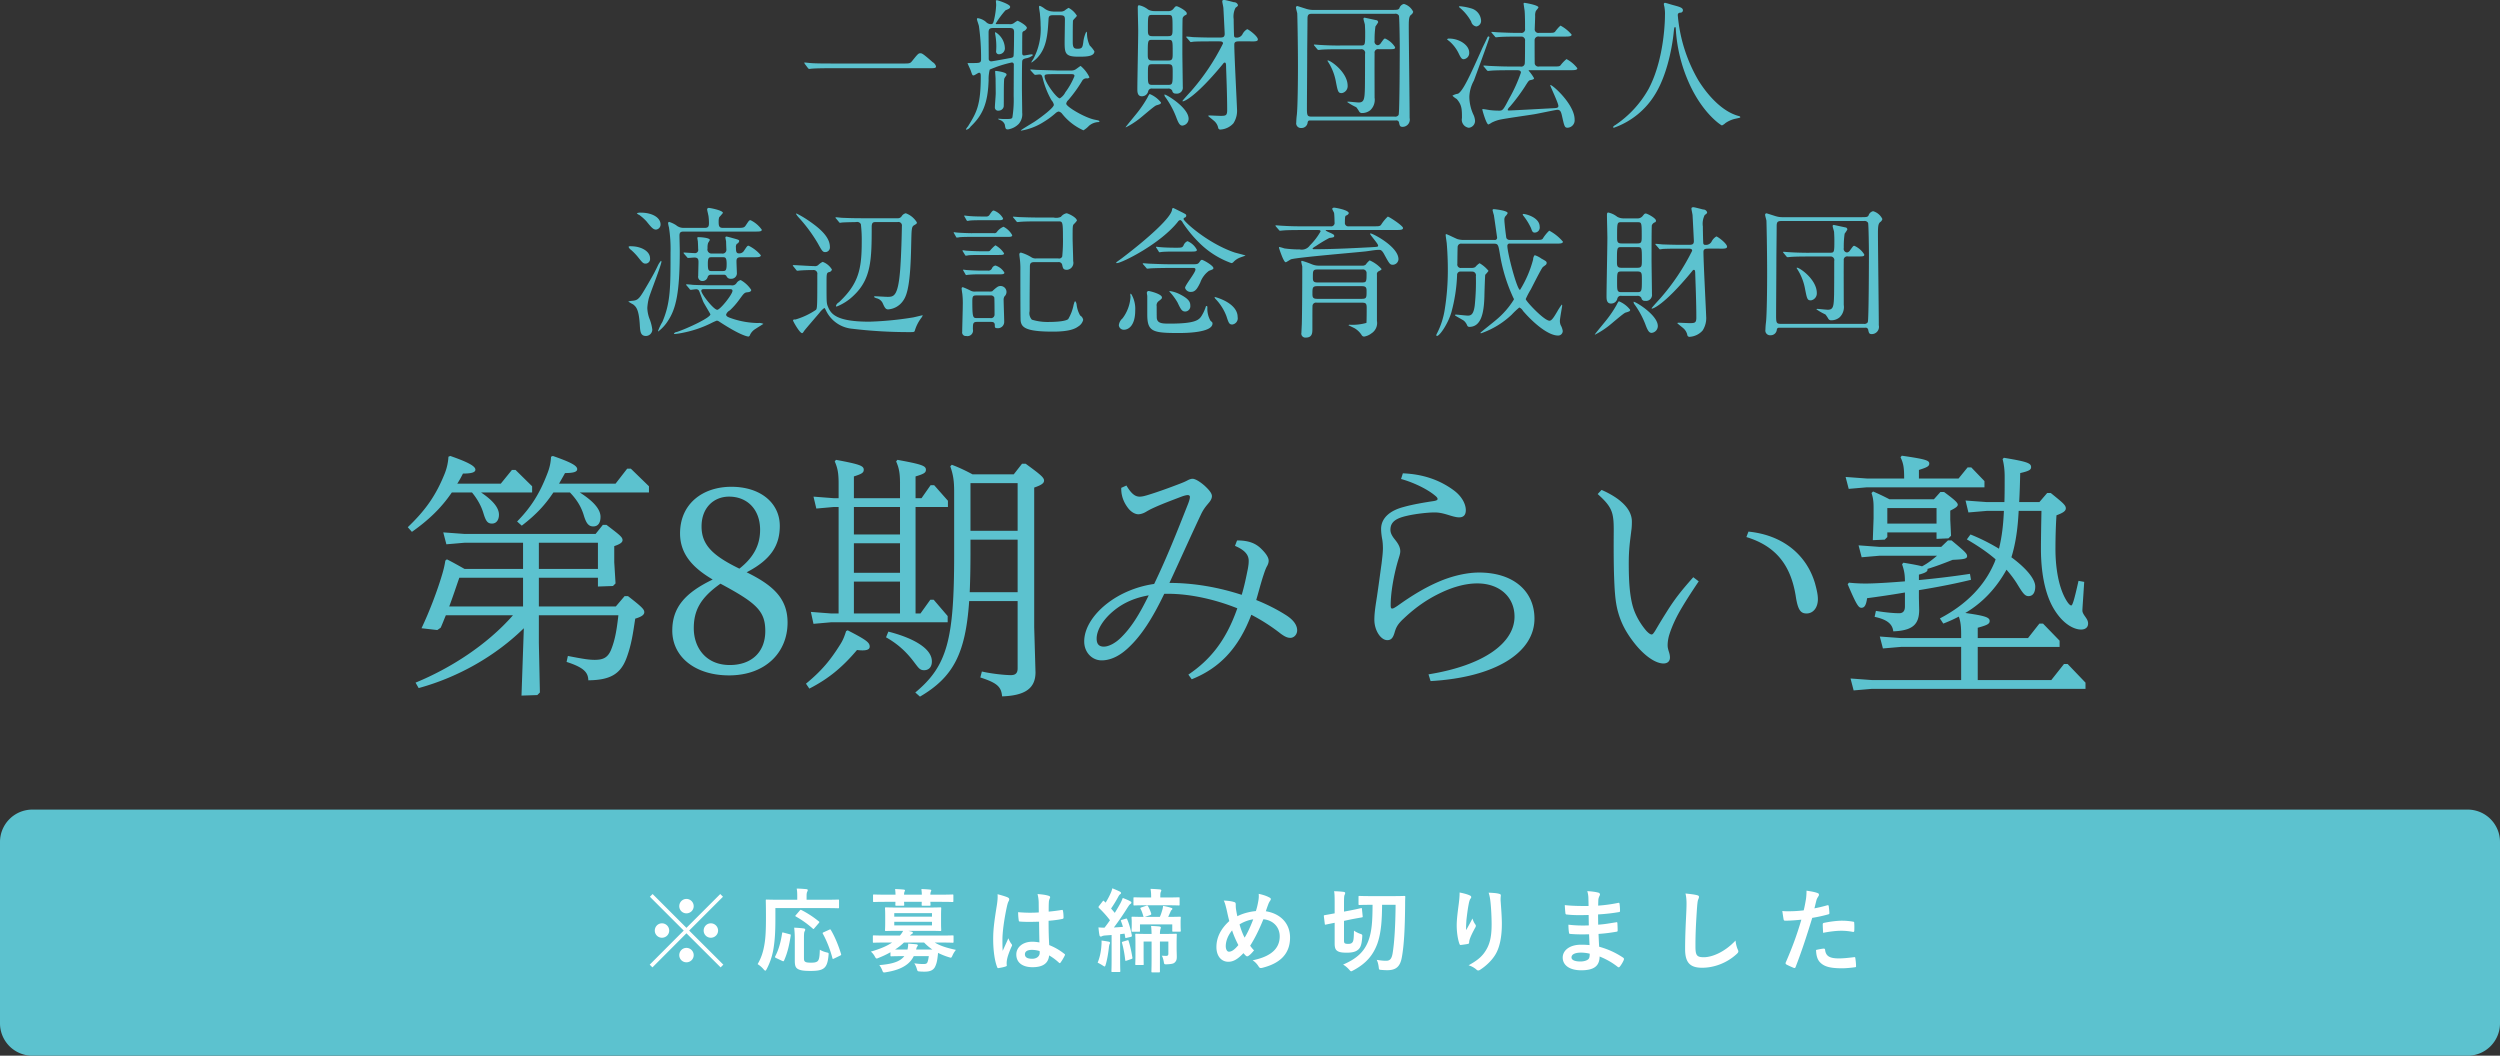 <svg xmlns="http://www.w3.org/2000/svg" fill="none" viewBox="0 0 386 163"><rect x="0" y="0" width="386" height="163" fill="#333333" stroke="none"/><g clip-path="url(#a)"><g clip-path="url(#b)"><path fill="#5CC2CF" fill-rule="evenodd" d="M128.243 9.804c-.638 0-2.354 0-3.057-.066-.132 0-.814-.088-.924-.088-.022 0-.088 0-.088.044a.897.897 0 0 0 .11.2l.462.616a.287.287 0 0 0 .2.132c.066 0 .4-.044.462-.044.264-.022.923-.066 2.771-.066h15.13c1.077 0 1.209 0 1.209-.308a1.155 1.155 0 0 0-.528-.638c-1.539-1.363-1.671-1.363-1.891-1.363-.286 0-.4.11-1.275 1.209-.308.374-.418.374-1.408.374h-11.173v-.002Zm25.783-6.073c-.154 0-.286 0-.286-.088.436-.727.938-1.411 1.5-2.045.571-.242.725-.308.725-.55 0-.417-1.957-1.011-2-1.011-.088 0-.2 0-.2.088s.044.528.044.638a12.077 12.077 0 0 1-.33 2.309c-.132.571-.2.659-.527.659a1.086 1.086 0 0 1-.726-.351c-.35-.301-.776-.5-1.232-.572a.131.131 0 0 0-.154.154c0 .154.286.9.308 1.077.232 1.69.342 3.394.33 5.1 0 .55-.2.594-1.121.594h-.971c.044.176.44.99.506 1.188.22.659.242.725.44.725.132 0 .7-.417.835-.417.242 0 .264.219.264.571 0 4.487-.66 5.586-1.979 7.719-.122.132-.226.28-.308.44a.076.076 0 0 0 .088.066c.256-.071.476-.236.616-.462 1.8-1.715 2.683-3.474 2.793-7.169a5.987 5.987 0 0 1 .176-1.649 17.868 17.868 0 0 1 3.408-1.1.317.317 0 0 1 .244.113.315.315 0 0 1 .064.261c0 .066-.022 4.046-.022 4.816.04 1.104-.027 2.21-.2 3.3-.132.242-.264.242-1.429.242-.022 0-.594-.044-.682-.044-.044 0-.11 0-.11.044.088.044.154.088.242.132a1.184 1.184 0 0 1 .814.747c.088.594.132.726.484.726a2.96 2.96 0 0 0 1.671-.858 2.289 2.289 0 0 0 .528-1.737c0-.528-.044-3.167-.044-3.76 0-.7 0-3.871.044-4.179.044-.264.154-.33.549-.44a2.212 2.212 0 0 0 1.1-.483.178.178 0 0 0-.2-.132c-.2 0-1.033.176-1.143.176-.308 0-.308-.22-.308-.506 0-.99 0-2.353.022-2.969.015-.105.07-.2.154-.264a.882.882 0 0 0 .549-.506c0-.418-1.363-1.121-1.451-1.121a4.474 4.474 0 0 0-.484.307.975.975 0 0 1-.77.22h-1.821v.001Zm1.847.594c.55 0 .7.176.7.638 0 .748-.022 3.541-.088 3.717-.066.2-.242.241-.769.329-.33.066-2.508.462-2.639.462a.386.386 0 0 1-.318-.117.395.395 0 0 1-.088-.15.39.39 0 0 1-.012-.173c0-1.077-.022-3.034-.022-4.024 0-.594.242-.682.747-.682h2.489Zm7.28 6.554c-.374 0-2.287-.066-3.013-.088-.154 0-.836-.066-.968-.066-.044 0-.088 0-.088.044.012.06.043.114.088.154l.44.483a.53.53 0 0 0 .2.154c.066 0 .594-.066.682-.066.33 0 .4.176.527.682.294 1.163.745 2.28 1.342 3.321.179.19.3.426.352.682 0 .483-2.133 2.045-2.969 2.6-.33.22-2.133 1.275-2.133 1.363 0 .022.044.022.088.022a9.403 9.403 0 0 0 3.518-1.385c.64-.39 1.243-.84 1.8-1.342.127-.108.278-.183.44-.22a.97.97 0 0 1 .571.4 8.767 8.767 0 0 0 3.255 2.507c.308-.19.589-.418.836-.682a2.376 2.376 0 0 1 1.451-.593c.066 0 .176 0 .176-.066 0-.154-.066-.176-.748-.308-1.517-.308-4.376-2-4.376-2.463a.975.975 0 0 1 .33-.572 21.162 21.162 0 0 0 2.177-3.035.758.758 0 0 1 .682-.308.398.398 0 0 0 .4-.154 5.141 5.141 0 0 0-1.364-1.759c-.066 0-.594.418-.769.528a1.213 1.213 0 0 1-.682.176h-2.243l-.002-.009Zm2.265.571c.2 0 .484 0 .484.286-.356.894-.83 1.737-1.408 2.507-.191.39-.488.718-.858.946-.483 0-2.353-2.551-2.353-3.387 0-.352.176-.352 1.76-.352h2.375Zm-11.766-6.219c.163.87.215 1.756.154 2.639a.42.42 0 0 0 .462.506.912.912 0 0 0 .88-1.034 2.987 2.987 0 0 0-1.452-2.375c-.07-.001-.07.175-.044.264Zm1.694 6.465a.351.351 0 0 0 .066-.2c0-.351-1.54-.549-1.672-.549a.088.088 0 0 0-.073.032.098.098 0 0 0-.017.037.08.08 0 0 0 .002.041c0 .154.066.923.066 1.1 0 .33.022 1.913.022 2.265 0 .33-.132 1.848-.132 2.2a.498.498 0 0 0 .594.462.8.8 0 0 0 .77-.615c.044-.616-.022-3.651.088-4.333.08-.157.175-.303.286-.44Zm7.279-9.918a2.319 2.319 0 0 1-1.474-.55 3.768 3.768 0 0 0-.593-.329.144.144 0 0 0-.107.056.134.134 0 0 0-.026.057.145.145 0 0 0 .001.062c0 .154.11.814.132.968.044.55.11 1.078.11 1.869a9.726 9.726 0 0 1-1.144 5.234 2.625 2.625 0 0 0-.286.462.05.05 0 0 0 .003.017c.002.005.005.01.01.014a.041.041 0 0 0 .031.013c.33-.212.632-.463.9-.748 1.451-1.561 1.583-3.694 1.715-5.981.022-.55.33-.572.7-.572h1.033c.66 0 .792.132.792.682s-.044 2.991-.044 3.5c0 1.738.132 2.221 2.133 2.221 1.078 0 2.463 0 2.463-.835a4.648 4.648 0 0 0-.725-.9 4.52 4.52 0 0 1-.418-1.869.326.326 0 0 0-.11-.264 5.096 5.096 0 0 0-.462 1.649c-.11.748-.176.99-.836.99-.483 0-.791-.022-.791-1.012 0-1.1 0-3.166.044-3.342.044-.154.593-.616.593-.748-.31-.51-.75-.927-1.275-1.21-.211.113-.41.247-.594.4-.195.129-.427.19-.66.176h-1.114l-.001-.01Zm15.711-.066a2.006 2.006 0 0 1-1.077-.242 3.328 3.328 0 0 0-1.386-.659c-.2 0-.2.241-.2.395 0 .572.066 3.013.066 3.519 0 1.429-.132 7.741-.132 9.017 0 .395 0 1.121.682 1.121a.973.973 0 0 0 .99-.77.553.553 0 0 1 .638-.417h2.419a.65.65 0 0 1 .659.329.491.491 0 0 0 .355.426c.063.018.13.023.195.014a.92.92 0 0 0 1.078-1.033c0-.11-.066-4.86-.066-5.014 0-1.034 0-5.454.044-5.608a.793.793 0 0 1 .528-.484.277.277 0 0 0 .109-.242c0-.4-1.363-1.1-1.561-1.1-.176 0-.22.044-.506.4a.983.983 0 0 1-.857.352h-1.98l.002-.004Zm2.068 4.442c.659 0 .659.088.659 2 0 .879 0 1.187-.659 1.187h-2.551c-.638 0-.638-.4-.638-.945 0-2.134 0-2.244.66-2.244h2.529v.002Zm-.022-3.848c.637 0 .659.044.659 2.045 0 .968 0 1.232-.659 1.232h-2.485c-.66 0-.66-.374-.66-.968 0-2.265 0-2.309.66-2.309h2.485Zm.022 7.609c.659 0 .659.308.659 1.21 0 1.781 0 1.979-.681 1.979h-2.485c-.66 0-.66-.264-.66-1.54 0-1.5 0-1.649.66-1.649h2.507Zm12.645-3.519c.747 0 1.165 0 1.165-.307 0-.506-1.473-1.584-1.649-1.584a1.882 1.882 0 0 0-.7.726.987.987 0 0 1-1.011.572.273.273 0 0 1-.206-.055.26.26 0 0 1-.07-.083.256.256 0 0 1-.032-.104c-.022-.11-.066-1.848-.066-2.6a2.958 2.958 0 0 1 .286-1.76c.329-.242.373-.286.373-.417a.612.612 0 0 0-.615-.44c-.264-.066-1.32-.352-1.5-.352-.22 0-.308.066-.308.22s.176.879.176 1.033c.022.352.2 3.827.2 3.959 0 .55-.264.594-.813.594h-1.053c-1.254 0-2.4-.044-3.035-.066a14.408 14.408 0 0 0-.967-.088.057.057 0 0 0-.05.016.054.054 0 0 0-.014.023.05.05 0 0 0-.002.027c.013.053.044.1.087.132l.44.5a.278.278 0 0 0 .176.154c.088 0 .4-.066.484-.066.748-.044 2.243-.044 2.771-.044h1.056c.351 0 .659 0 .659.33a34.232 34.232 0 0 1-4.9 7.323c-.176.2-1.363 1.474-1.363 1.562 0 .044.066.044.088.044.088 0 1.737-.418 6.069-5.652.242-.308.264-.33.374-.33.176 0 .176.2.2.352.044 1.539.176 4.6.176 6.993 0 .836-.22.88-1.034.88-.263 0-1.627-.066-1.671-.066-.066 0-.22 0-.22.088 0 .044.946.748 1.078.924.239.257.4.577.462.923a.334.334 0 0 0 .395.242 2.918 2.918 0 0 0 1.958-.967c.42-.653.613-1.426.55-2.2 0-.417-.418-8.356-.418-9.94 0-.418.22-.506.769-.506h1.716l-.011.01Zm-15.548 8.115a2.408 2.408 0 0 0-.33.55 17.711 17.711 0 0 1-1.5 2.243c-.285.374-1.869 2.265-1.869 2.331 0 .022.022.022.044.022a12.84 12.84 0 0 0 2.045-1.3c.418-.308 2.331-2 2.639-2.089.594-.176.726-.22.726-.44a4.23 4.23 0 0 0-1.755-1.317Zm2.287.088a.606.606 0 0 0 .176.44c.652.913 1.19 1.903 1.6 2.947.33.88.55 1.407.99 1.407a1.057 1.057 0 0 0 .967-1.055c.005-1.739-3.601-3.871-3.733-3.739Zm23.079-13.068a3.474 3.474 0 0 1-1.144-.154c-.088-.022-1.364-.44-1.408-.44a.218.218 0 0 0-.166.07.221.221 0 0 0-.053.172c0 .132.176.748.2.88.021.462.109 4.574.109 8.225 0 2.287-.044 6.333-.175 7.455-.051.387-.08.776-.088 1.166a.72.72 0 0 0 .443.808.72.72 0 0 0 .326.049.94.94 0 0 0 .99-.879c.088-.286.176-.286.572-.286h13.063a.405.405 0 0 1 .461.264c.11.549.154.725.572.725a1.115 1.115 0 0 0 1.077-.87 1.11 1.11 0 0 0 .001-.493c0-2.265-.132-12.205-.132-14.229 0-1.187.088-1.451.33-1.693a.762.762 0 0 0 .352-.484 2.27 2.27 0 0 0-1.43-1.209.947.947 0 0 0-.7.659c-.175.264-.307.264-1.363.264h-11.837Zm4.046 5.5c-1.232 0-2.375-.044-3.013-.088-.154 0-.814-.066-.968-.066a.05.05 0 0 0-.022-.001.048.048 0 0 0-.021.008.053.053 0 0 0-.022.037.204.204 0 0 0 .087.154l.418.506a.303.303 0 0 0 .2.132c.088 0 .4-.044.462-.044.77-.066 2.265-.066 2.793-.066h3.321a.563.563 0 0 1 .619.428c.021.09.02.183-.004.272 0 1.341 0 3.826-.022 5.212-.043 1.759-.109 2.309-.967 2.309-.2 0-1.474-.132-1.584-.132-.044 0-.175 0-.175.066.436.306.9.571 1.385.791.175.213.329.44.462.682a.503.503 0 0 0 .484.22 1.965 1.965 0 0 0 1.231-.44 2.19 2.19 0 0 0 .66-1.935c0-1.913-.022-4.948 0-6.861a.53.53 0 0 1 .161-.49.537.537 0 0 1 .499-.126h1.187c1.188 0 1.32 0 1.32-.308a3.468 3.468 0 0 0-1.54-1.341c-.154 0-.2.066-.659.7a.661.661 0 0 1-.462.33.549.549 0 0 1-.511-.442.556.556 0 0 1 .005-.24c-.015-.743.029-1.485.132-2.221.154-.202.294-.415.418-.637a.326.326 0 0 0-.054-.184.327.327 0 0 0-.146-.124c-.132-.022-1.848-.4-1.891-.4a.163.163 0 0 0-.129.047.159.159 0 0 0-.047.129c0 .154.219.791.219.923.022.374.044.814.044 1.166 0 2 0 2.023-.7 2.023h-3.167l-.003.011Zm-4.31 10.974c-.726 0-.814-.088-.814-1.232 0-1.231.044-7.323.044-8.708 0-.726.044-4.311.044-5.124 0-.594.088-.814.7-.814h12.777a.598.598 0 0 1 .637.286c.088.22.132 4.244.132 4.794 0 .88-.022 10.2-.176 10.534a.595.595 0 0 1-.615.264h-12.729Zm2.375-8.665a.156.156 0 0 0 .044.154c.59.903 1 1.91 1.209 2.969.33 1.715.374 1.913.946 1.913a1.09 1.09 0 0 0 .9-1.121c.002-2.197-2.879-4.089-3.099-3.913V9.34Zm20.351-8.2a7.405 7.405 0 0 1 1.826 2.2.956.956 0 0 0 .791.747.86.86 0 0 0 .568-.344.872.872 0 0 0 .158-.645 2.073 2.073 0 0 0-1.451-1.782 8.741 8.741 0 0 0-1.782-.352c-.066 0-.176 0-.176.088a.227.227 0 0 0 .063.087l.003.001Zm-1.913 4.927c.022.022.33.285.374.307a5.813 5.813 0 0 1 1.429 1.87c.308.637.462.9.77.9a.957.957 0 0 0 .858-1.011c0-1.21-1.584-2.177-3.079-2.177a.43.43 0 0 0-.352.11v.001Zm10.754 4.772c.264 0 .66 0 .66.374a23.602 23.602 0 0 1-1.8 3.98c-.879 1.693-.989 1.891-1.517 1.891a12.04 12.04 0 0 1-1.5-.088c-.154-.022-.88-.154-1.056-.154a.074.074 0 0 0-.059.013.075.075 0 0 0-.029.053c0 .088.616 2.309.946 2.309.178-.078.347-.173.506-.285.351-.176.72-.316 1.1-.418.77-.2 4.618-.726 5.5-.88.55-.088 3.321-.682 3.541-.682.461 0 .571.352.7.9.374 1.671.418 1.869.88 1.869a1.146 1.146 0 0 0 1.078-1.275c0-2.287-3.343-5.322-3.739-5.322l-.022.044c.044.264 1.254 2.749 1.254 3.189 0 .263-.2.329-.748.351-.99.044-6.356.352-6.949.352a.118.118 0 0 1-.089-.027.119.119 0 0 1-.043-.083c.065-.181.179-.34.329-.461a28.867 28.867 0 0 0 2.31-3.079c.549-.88.615-.968.835-1.034.44-.088.594-.132.594-.308a6.651 6.651 0 0 0-.836-1.165c0-.066.088-.066.11-.066h6.224c.748 0 1.187 0 1.187-.308a5.108 5.108 0 0 0-1.671-1.408 5.57 5.57 0 0 0-.924.968c-.175.176-.285.176-1.209.176h-2.067a.576.576 0 0 1-.7-.418c-.022-.132-.022-3.233-.022-3.607a.566.566 0 0 1 .201-.473.568.568 0 0 1 .499-.12h3.826c.748 0 1.188 0 1.188-.308a5.876 5.876 0 0 0-1.716-1.386c-.316.28-.596.598-.835.946-.2.176-.308.176-1.232.176h-1.231a.563.563 0 0 1-.651-.351c-.031-.085-.042-.176-.031-.265 0 0 .066-1.649.066-1.979a1.788 1.788 0 0 1 .088-.726c.022-.11.418-.506.418-.616 0-.351-2.045-.7-2.177-.7-.11 0-.11.066-.11.154 0 .044.132.9.154 1.077.066.726.066 2 .066 2.771a.55.55 0 0 1-.377.62.552.552 0 0 1-.261.018h-.483c-1.034 0-2.023-.044-3.013-.088-.154 0-.836-.066-.989-.066-.044 0-.066 0-.066.044a.205.205 0 0 0 .088.154l.439.506a.23.23 0 0 0 .072.088c.03.023.066.038.104.044.066 0 .4-.044.484-.044.77-.066 2.265-.066 2.771-.066h.616a.568.568 0 0 1 .6.4.564.564 0 0 1 .016.259c0 .506 0 3.189-.044 3.5a.537.537 0 0 1-.236.387.54.54 0 0 1-.446.075h-1.628c-1.033 0-2.023-.044-3.012-.088-.154 0-.836-.066-.99-.066-.044 0-.066 0-.066.044a.206.206 0 0 0 .088.154l.418.506a.303.303 0 0 0 .2.132c.066 0 .4-.044.462-.044.769-.066 2.287-.066 2.792-.066h1.166l-.002-.004Zm-9.918 3.936c.197.196.419.366.66.506.813.924.813 1.605.813 2.947a1.255 1.255 0 0 0 1.056 1.5 1.071 1.071 0 0 0 .968-1.055 2.699 2.699 0 0 0-.2-.858 6.68 6.68 0 0 1-.682-2.881 5.56 5.56 0 0 1 .7-2.485c.263-.7 2.4-6.487 2.4-6.685a.113.113 0 0 0-.009-.051.126.126 0 0 0-.123-.081c-.132 0-.132.044-.286.374-.2.461-.572 1.165-.77 1.627-1.8 4.024-2.9 6.443-3.672 6.839a2.32 2.32 0 0 0-.855.302v.001Zm34.866-12.689a.483.483 0 0 1 .352-.132.368.368 0 0 0 .374-.352c0-.4-.44-.528-1.5-.813-.2-.044-1.143-.352-1.275-.352a.186.186 0 0 0-.121.055.186.186 0 0 0-.055.121c.019.148.048.295.088.439.079.443.109.893.088 1.342 0 .242 0 6.531-2.507 11.3a16.318 16.318 0 0 1-5.212 5.651.545.545 0 0 0-.286.264.108.108 0 0 0 .04.087.111.111 0 0 0 .092.023 12.15 12.15 0 0 0 6.4-5.234c2.178-3.584 2.749-8.708 2.815-9.412.088-.792.088-.88.22-.88.088 0 .088.022.11.264.17 2.943.886 5.83 2.111 8.511 2.134 4.662 4.926 6.4 5.014 6.4.204-.091.39-.217.55-.373a4.378 4.378 0 0 1 1.518-.66c.7-.154.769-.154.769-.264a.28.28 0 0 0-.22-.154c-3.386-.88-5.871-4.9-6.245-5.5a23.925 23.925 0 0 1-3.189-10.072.417.417 0 0 1 .069-.259ZM111.71 42.42a.454.454 0 0 1 .462.22.658.658 0 0 0 .682.4.852.852 0 0 0 .924-.814c0-.066-.066-1.583-.066-1.869 0-.4.088-.638.681-.638h1.914c.725 0 1.165 0 1.165-.308a5.698 5.698 0 0 0-1.891-1.473c-.2 0-.242.088-.7.769a.856.856 0 0 1-.769.418c-.374 0-.484-.176-.484-.88a.824.824 0 0 1 .132-.593.617.617 0 0 0 .374-.418c0-.2-.11-.22-1.056-.484-.154-.044-.792-.22-.88-.22a.161.161 0 0 0-.2.132c0 .088.11.55.11.638 0 .154.044 1.209.044 1.209a.576.576 0 0 1-.413.624.577.577 0 0 1-.268.014h-1.672a.635.635 0 0 1-.55-.814 2.145 2.145 0 0 1 .088-.835c.096-.142.184-.289.264-.44 0-.374-1.561-.44-1.737-.44-.066 0-.2 0-.2.11 0 .088.088.506.088.594.022.33.044 1.077.044 1.143a.492.492 0 0 1-.118.464.499.499 0 0 1-.454.152c-.264 0-1.385-.088-1.6-.088-.044 0-.088 0-.088.044a.37.37 0 0 0 .088.154l.44.506a.233.233 0 0 0 .2.132c.088 0 .813-.066.945-.066.594 0 .638.308.638.726 0 .329-.044 1.781-.044 2.089a.668.668 0 0 0 .382.76c.094.04.197.059.3.053a.831.831 0 0 0 .791-.659.498.498 0 0 1 .55-.308h1.891l-.007-.004Zm-.065-2.705c.4 0 .549.132.549 1.077 0 .924-.154 1.056-.549 1.056h-1.826c-.4 0-.528-.132-.528-1.078 0-.923.132-1.055.528-1.055h1.826Zm-5.19 4.882a.264.264 0 0 0 .2.154c.088 0 .66-.088.77-.088a.506.506 0 0 1 .484.2c.132.242.572 1.517.7 1.781.154.308 1.077 1.826 1.077 1.891 0 .506-3.386 2.112-5.19 2.727a.571.571 0 0 0-.44.242c0 .066.088.066.154.066.384-.037.766-.096 1.144-.176a17.211 17.211 0 0 0 4.4-1.473c.299-.157.608-.297.924-.418a.823.823 0 0 1 .308.11c3.233 2.133 4.4 2.353 4.6 2.353a.394.394 0 0 0 .22-.264c.142-.301.353-.565.616-.769.176-.132 1.341-.858 1.451-.924a1.417 1.417 0 0 0-.814-.132 13.215 13.215 0 0 1-3.8-.616c-.792-.264-1.144-.374-1.144-.7.104-.276.308-.504.572-.637.51-.476.974-.999 1.386-1.562.769-1.055.857-1.187 1.3-1.231.242-.022.616-.066.616-.374a4.715 4.715 0 0 0-1.628-1.517 1.064 1.064 0 0 0-.659.5.798.798 0 0 1-.814.308h-2.881c-1.033 0-2-.022-3.013-.066a13.15 13.15 0 0 0-.967-.088.086.086 0 0 0-.088.044.205.205 0 0 0 .088.154l.428.505Zm6.113.044c.286 0 .528 0 .528.264 0 .528-1.891 2.925-2.353 2.925-.55 0-2.463-2.441-2.463-2.925 0-.264.22-.264.638-.264h3.65Zm-7.059-9.456a1.763 1.763 0 0 1-1.122-.418 4.228 4.228 0 0 0-1.077-.506.192.192 0 0 0-.154.22c.029.215.073.429.132.638.196 1.28.277 2.575.242 3.87 0 5.432 0 7.741-1.254 10.71-.275.452-.504.93-.682 1.429a.05.05 0 0 0 .014.03.047.047 0 0 0 .03.014 6.157 6.157 0 0 0 1.518-1.671c1.231-1.869 1.8-4.376 1.8-10.776 0-.352-.044-2-.044-2.375 0-.55.286-.594.682-.594h10.864c.769 0 1.165 0 1.165-.285a4.55 4.55 0 0 0-1.737-1.474c-.22 0-.264.088-.748.814-.242.374-.462.374-1.407.374h-2.133c-.594 0-.638-.352-.638-.968-.009-.23.021-.461.088-.682a7.72 7.72 0 0 0 .572-.659c0-.4-1.98-.77-2.134-.77a.254.254 0 0 0-.308.2c0 .154.2.923.22 1.1.044.343.066.688.066 1.034 0 .616-.176.748-.725.748h-3.233l.003-.003Zm-5.146 4.684c0-1.078-1.364-1.847-2.947-1.847a.433.433 0 0 0-.374.087c.08.186.209.346.374.462.411.351.787.742 1.122 1.166.7.88.791.967 1.187.967a.716.716 0 0 0 .638-.835Zm1.627-5.212c0-1.078-1.319-1.825-3.057-1.825a1.418 1.418 0 0 0-.593.087.5.5 0 0 0 .33.242 7.4 7.4 0 0 1 1.143 1.012c.726.9 1.034 1.276 1.473 1.276a.775.775 0 0 0 .704-.792Zm-2.045 12.865c.03-.452.097-.9.2-1.342.154-.7 1.979-5.256 1.979-5.783a.133.133 0 0 0-.066-.132 3.18 3.18 0 0 0-.528.835c-.483.99-.571 1.166-1.473 2.727-1.32 2.265-1.473 2.529-2.419 2.617-.216.012-.43.05-.638.11.24.163.49.31.748.44.462.374.88.726 1.033 3.1.066 1.121.11 1.781.968 1.781a1.006 1.006 0 0 0 .968-.967 6.786 6.786 0 0 0-.462-1.76 5.224 5.224 0 0 1-.31-1.626Zm22.969-5.872a.278.278 0 0 0 .2.154c.088 0 .4-.044.461-.044a29.758 29.758 0 0 1 1.98-.066.58.58 0 0 1 .637.7c0 4.728 0 5.256-.219 5.454a11.293 11.293 0 0 1-3.123 1.473c-.242 0-.4 0-.4.176 0 .11 1.012 1.935 1.385 1.935.11 0 .132-.044.352-.373.176-.242 1.562-1.848 2.331-2.749.207-.288.46-.54.748-.748.088 0 .11.066.33.506a4.963 4.963 0 0 0 3.914 2.683c2.941.354 5.901.53 8.863.527.726 0 .814 0 .88-.241a6.13 6.13 0 0 1 .967-1.914c.097-.123.178-.257.242-.4a.03.03 0 0 0 0-.019.044.044 0 0 0-.009-.016.038.038 0 0 0-.016-.009.037.037 0 0 0-.019 0c-.22.044-1.275.308-1.429.33-2.233.37-4.489.59-6.752.66-5.058 0-5.937-1.166-6.4-2.309-.22-.55-.22-.616-.22-3.541 0-1.517 0-1.671.352-1.8a.55.55 0 0 0 .484-.4 2.801 2.801 0 0 0-1.43-1.187c-.26.125-.497.294-.7.5a.77.77 0 0 1-.615.154c-.528 0-2.771-.154-3.233-.154a.073.073 0 0 0-.046.02.07.07 0 0 0-.02.046c.013.053.044.1.088.132l.417.52Zm1.671-7.763c-.514-.34-1.048-.65-1.6-.924-.044 0-.066.022-.066.088.115.19.249.366.4.528a23.706 23.706 0 0 1 2.946 3.981c.594 1.077.748 1.363 1.122 1.363a.72.72 0 0 0 .72-.503.727.727 0 0 0 .028-.311c-.009-1.671-1.879-3.1-3.55-4.222Zm14.009.4a.54.54 0 0 1 .659.616c-.022 1.231-.088 4.332-.263 6.707-.33 4.223-1.012 4.223-1.98 4.223-.286 0-1.6-.088-1.891-.088a.151.151 0 0 0-.176.11c.125.093.267.16.418.2a1.39 1.39 0 0 1 .924.748c.285.638.439.968.835.968a3.051 3.051 0 0 0 2.309-1.32c.682-.923 1.144-2.749 1.254-8.488.066-2.639.044-2.947.462-3.189.374-.22.418-.242.418-.44a3.35 3.35 0 0 0-1.716-1.408 1.044 1.044 0 0 0-.66.506.71.71 0 0 1-.637.264h-5.5c-1.034 0-1.935-.022-3.013-.066-.132 0-.814-.088-.968-.088a.058.058 0 0 0-.066.066.188.188 0 0 0 .088.132l.418.506a.266.266 0 0 0 .2.154c.044 0 .264-.044.308-.044.572-.044 2.111-.066 2.155-.066a.64.64 0 0 1 .748.33c.103.89.147 1.787.132 2.683 0 4.288-.484 6.509-3.519 9.368a.934.934 0 0 0-.462.55c-.002.015 0 .03.005.044a.095.095 0 0 0 .024.037c.01.01.023.019.037.024a.1.1 0 0 0 .044.005 7.944 7.944 0 0 0 2.661-1.737c2.683-2.551 2.749-5.564 2.749-10.578 0-.638.22-.726.572-.726h3.431v-.003Zm12.017 10.732a1.336 1.336 0 0 1-.77-.154c-.385-.2-.782-.376-1.188-.528a.2.2 0 0 0-.176.22c0 .132.088.726.11.836.063.598.085 1.2.066 1.8 0 .638-.088 3.453-.088 4.024a.554.554 0 0 0 .135.491.552.552 0 0 0 .481.169.861.861 0 0 0 1.034-1.033c0-.88 0-1.144.66-1.144h2.023c.374 0 .7 0 .7.528 0 .264 0 .44.351.44a.972.972 0 0 0 1.1-1.012c0-.528-.088-2.837-.088-3.3a1.024 1.024 0 0 1 .132-.593.917.917 0 0 0-1.078-1.474c-.291.202-.563.43-.813.682-.15.041-.307.056-.462.044h-2.133l.004.004Zm2.287.594a.588.588 0 0 1 .616.307c.044.132.044 2.376.044 2.617a.55.55 0 0 1-.682.572h-2.023c-.616 0-.726 0-.726-2.595 0-.813.132-.9.638-.9h2.133v-.001Zm-1.21-12.184c-.55 0-1.649-.022-2.2-.088-.088 0-.55-.066-.55-.066a.054.054 0 0 0-.042.008.047.047 0 0 0-.016.016.05.05 0 0 0-.008.02.24.24 0 0 0 .066.154l.286.506a.225.225 0 0 0 .154.132c.066 0 .374-.066.44-.066.528-.044 1.253-.044 1.8-.044h2.485c.462 0 .77 0 .77-.286a2.678 2.678 0 0 0-1.429-1.209c-.176 0-.242.066-.616.593a.573.573 0 0 1-.594.33h-.55.004Zm-1.6 2.573c-.572 0-1.649-.044-2.243-.088-.088 0-.528-.066-.55-.066a.047.047 0 0 0-.03.014.05.05 0 0 0-.014.03.24.24 0 0 0 .066.154l.286.506c.009.032.025.06.048.084.024.023.052.04.084.048.155-.011.31-.033.462-.066.615-.044 1.341-.044 1.8-.044h5.52c.484 0 .769 0 .769-.264a3.182 3.182 0 0 0-1.341-1.3c-.414.169-.773.45-1.034.813a.431.431 0 0 1-.439.176h-3.387l.003.003Zm1.341 2.793a36.83 36.83 0 0 1-2.2-.088c-.088 0-.462-.066-.55-.066a.055.055 0 0 0-.042.008.047.047 0 0 0-.016.016.05.05 0 0 0-.008.02.24.24 0 0 0 .066.154l.308.506a.205.205 0 0 0 .132.132c.148-.011.295-.033.44-.066.594-.044 1.408-.044 1.8-.044h2.749c.572 0 .924 0 .924-.242a3.68 3.68 0 0 0-1.342-1.253c-.31.245-.59.525-.835.835a.56.56 0 0 1-.374.088h-1.055.003Zm.088 2.991a37.5 37.5 0 0 1-2.221-.088c-.088 0-.528-.066-.55-.066a.047.047 0 0 0-.03.014.05.05 0 0 0-.014.03.24.24 0 0 0 .066.154l.286.506c.066.11.088.132.132.132.044 0 .286-.044.33-.044a18.87 18.87 0 0 1 1.935-.066h2.749c.528 0 .88 0 .88-.264a2.452 2.452 0 0 0-1.386-1.1.745.745 0 0 0-.549.462.588.588 0 0 1-.594.33h-1.034Zm8.929-8.2c-1.232 0-2.375-.044-3.013-.066-.154 0-.836-.066-.968-.066a.05.05 0 0 0-.022-.001.047.047 0 0 0-.021.008.057.057 0 0 0-.016.016.052.052 0 0 0-.007.021c.013.053.044.1.088.132l.418.506a.278.278 0 0 0 .2.154c.066 0 .4-.044.462-.044.77-.066 2.243-.066 2.771-.066h3.1c.615 0 .681.066.681 2.4a25.256 25.256 0 0 1-.109 3.013.508.508 0 0 1-.616.308h-3.387a1.22 1.22 0 0 1-.682-.132 6.513 6.513 0 0 0-1.693-.77.26.26 0 0 0-.242.308c0 .176.11.9.11 1.056.041.46.056.923.044 1.385 0 1.012 0 7.411.044 7.785.132 1.034.814 1.671 4.97 1.671 2.551 0 3.431-.439 3.915-.791.379-.223.655-.587.769-1.012a.926.926 0 0 0-.462-.682 4.38 4.38 0 0 1-.549-1.671 1.005 1.005 0 0 0-.2-.528c-.11 0-.132.088-.264.55a6.979 6.979 0 0 1-.836 2.2c-.528.44-2.749.44-2.925.44a8.266 8.266 0 0 1-2.683-.352 1.466 1.466 0 0 1-.352-1.319c0-2.287.022-4.553.044-6.84 0-.418.044-.725.66-.725h3.695a.539.539 0 0 1 .638.439c.109.528.175.748.747.748a1.082 1.082 0 0 0 .959-.88c.029-.153.024-.31-.013-.461 0-.55-.088-2.969-.088-3.475 0-1.8 0-2 .154-2.2.187-.174.356-.365.506-.572 0-.506-1.386-1.144-1.606-1.144-.343.074-.647.27-.857.55a1.773 1.773 0 0 1-1.122.11h-2.243l.001-.003Zm20.066 7.213c-.99 0-2.4-.066-3.013-.088-.154 0-.836-.065-.968-.065-.044 0-.088 0-.088.044a.206.206 0 0 0 .088.153l.44.506a.233.233 0 0 0 .2.132c.066 0 .4-.044.462-.044.638-.044 2.155-.066 2.771-.066h3.8c.176 0 .374 0 .374.242 0 .506-1.605 2.4-1.605 2.837a.887.887 0 0 0 .945.616c.682 0 1.012-.638 1.408-1.452a3.856 3.856 0 0 1 1.341-1.8c.616-.22.682-.264.682-.418 0-.4-1.583-1.275-1.759-1.275-.154 0-.2.066-.418.374-.218.308-.4.307-1.188.307h-3.474l.002-.003Zm-5.982 4.553c-.014.154-.007.31.022.462a6.153 6.153 0 0 1-1.232 3.342 1.64 1.64 0 0 0-.571 1.056.757.757 0 0 0 .791.7c.726 0 1.738-.682 1.738-2.969a4.486 4.486 0 0 0-.55-2.441.26.26 0 0 0-.202-.157l.004.007Zm13 .506a.568.568 0 0 0 .2.351 7.889 7.889 0 0 1 1.627 2.595c.33 1.012.418 1.3.9 1.3a.967.967 0 0 0 .836-1.144c-.008-2.252-3.549-3.129-3.567-3.109l.004.007Zm-3.607-7.016c.506 0 .88 0 .88-.264a2.892 2.892 0 0 0-1.451-1.341 1.095 1.095 0 0 0-.594.616c-.2.395-.308.395-1.232.395-.593 0-1.759-.022-2.375-.088-.11 0-.572-.065-.594-.065a.055.055 0 0 0-.057.023.05.05 0 0 0-.008.02c0 .029.005.057.016.084a.22.22 0 0 0 .049.07l.33.506a.237.237 0 0 0 .132.154c.022 0 .44-.066.484-.066.66-.044 1.474-.044 1.957-.044h2.463Zm-1.671-4.86a.771.771 0 0 1 .374.418 18.82 18.82 0 0 0 2.551 3.1 13.428 13.428 0 0 0 4.948 3.123.438.438 0 0 0 .286-.132 2.69 2.69 0 0 1 1.121-.748c.11-.044.77-.264.77-.286 0-.044-1.451-.4-1.715-.484-4.2-1.451-7.851-4.816-7.851-5.168a.29.29 0 0 1 .22-.22.314.314 0 0 0 .2-.286c0-.2-.066-.22-.7-.549-.2-.088-1.254-.638-1.32-.638-.087 0-.153.088-.175.286-.176 1.209-3.563 4.288-7.632 7.389-.153.132-.989.7-.989.748 0 .014.003.027.008.04a.089.089 0 0 0 .102.049c.726-.001 6.663-2.926 9.412-6.379a.548.548 0 0 1 .382-.27l.008.007Zm-1.679 10.949a.125.125 0 0 0-.007.085.126.126 0 0 0 .051.069 8.981 8.981 0 0 1 1.187 1.605c.506 1.056.682 1.408 1.188 1.408a.81.81 0 0 0 .791-.9c0-.528-.153-1.012-1.605-1.759a5.019 5.019 0 0 0-1.605-.508Zm-3.1.022a.281.281 0 0 0-.376.14.28.28 0 0 0-.024.146c0 .066.066.4.066.462v2.858c0 2.661.836 2.859 4.86 2.859.77 0 5.212 0 5.212-1.473 0-.154-.022-.176-.308-.418a3.69 3.69 0 0 1-.484-2.023c0-.088 0-.264-.11-.264a.181.181 0 0 0-.153.176c-.129.398-.298.78-.506 1.143-.44.77-.792 1.408-5.058 1.408-1.034 0-1.87 0-1.98-.814-.022-.11-.022-1.627-.022-1.869a.79.79 0 0 1 .286-.77c.484-.374.528-.418.528-.594.003-.465-1.492-.883-1.932-.971l.001.004Zm32.843-3.343a.56.56 0 0 1 .609.261.55.55 0 0 1 .073.223c0 1.385 0 1.517-.682 1.517h-6.928c-.681 0-.681-.329-.681-.813 0-.946 0-1.188.681-1.188h6.928Zm0 5.124c.528 0 .7.11.7.77 0 .176 0 2.265-.044 2.353a7.882 7.882 0 0 1-2.485.286.322.322 0 0 0-.286.066c0 .022.813.4.967.484.436.263.805.625 1.078 1.055a.434.434 0 0 0 .374.22 2.483 2.483 0 0 0 1.143-.506 1.88 1.88 0 0 0 .836-1.913v-7.147a.477.477 0 0 1 .286-.528c.374-.2.418-.22.418-.352a5.236 5.236 0 0 0-1.826-1.319c-.23.18-.43.395-.593.637a.761.761 0 0 1-.594.176h-6.576a2.874 2.874 0 0 1-1.187-.22c-.49-.204-.991-.38-1.5-.527a.125.125 0 0 0-.112.1.137.137 0 0 0 .002.054c0 .11.132.615.154.725v.683c0 1.847-.022 6.356-.066 8.027 0 .22-.066 1.3-.066 1.517a.61.61 0 0 0 .39.715.618.618 0 0 0 .292.033c1.012 0 1.012-.77 1.012-1.341 0-1.21 0-3.541.022-3.607a.536.536 0 0 1 .66-.44h6.993l.008-.001Zm-6.949-.594c-.7 0-.726-.285-.726-.791 0-.9 0-1.166.747-1.166h6.884c.726 0 .726.33.726.814 0 .923 0 1.143-.726 1.143h-6.906.001Zm.175-10.622c.154 0 .352 0 .352.22a9.795 9.795 0 0 1-1.649 2.156 1.523 1.523 0 0 1-1.583.615 16.363 16.363 0 0 1-2.354-.154 7.791 7.791 0 0 0-.769-.22c-.066 0-.066.088-.066.132 0 .022.7 2.222 1.033 2.222.132 0 .7-.418.858-.462 1.144-.308 9.654-1.012 11.48-1.21.571-.066 1.5-.242 2.067-.242.22 0 .44 0 .814.7.791 1.451.879 1.605 1.341 1.605a.9.9 0 0 0 .858-.857c0-1.935-3.959-3.981-4.311-3.981a.058.058 0 0 0-.066.066c0 .176 1.232 1.518 1.232 1.8 0 .219-.088.2-1.056.263-1.715.088-5.454.308-8.862.308-.044 0-.2 0-.2-.132.154-.137.324-.255.506-.351a20.826 20.826 0 0 1 2.089-1.254c.66-.088.747-.11.747-.33 0-.132-.065-.22-.659-.484a3.633 3.633 0 0 1-.66-.33c0-.088.044-.088.22-.088h10.556c.748 0 1.165 0 1.165-.307 0-.352-2.155-1.76-2.353-1.76a6.445 6.445 0 0 0-1.055 1.3c-.22.2-.308.2-1.254.2h-3.694a.522.522 0 0 1-.616-.594c0-.968.066-1.012.2-1.078a.607.607 0 0 0 .4-.352c0-.5-2.09-.857-2.244-.857-.241 0-.307.11-.307.2 0 .11.285.55.285.659.044.286.066 1.1.066 1.386a.54.54 0 0 1-.007.26.543.543 0 0 1-.349.361.533.533 0 0 1-.259.017h-4.443c-1.033 0-1.935-.022-3.012-.088-.154 0-.814-.066-.968-.066-.066 0-.088.022-.088.044.017.058.047.11.088.154l.44.506a.24.24 0 0 0 .2.131c.066 0 .374-.044.462-.044.2-.022.835-.066 2.77-.066h2.661l-.006.002Zm23.673 6.422a.574.574 0 0 1 .66.7 34.786 34.786 0 0 1-.176 4.53c-.176 1.363-.572 1.561-1.056 1.561-.286 0-1.561-.154-1.825-.154-.088 0-.176.022-.176.088 0 .088 1.187.7 1.385.858.225.198.398.447.506.726a.348.348 0 0 0 .33.22c1.913 0 2.265-2.353 2.331-4.772 0-.264.088-3.189.132-3.277.181-.187.35-.385.506-.594a5.095 5.095 0 0 0-1.386-1.187 2.835 2.835 0 0 0-.659.593 1 1 0 0 1-.572.132h-1.561a.535.535 0 0 1-.638-.638c0-.439.022-2.2.044-2.617a.53.53 0 0 1 .637-.483h5.015c.593 0 .637.22.857 1.517a25.677 25.677 0 0 0 2.089 6.839c.055.077.086.17.088.264-.744 1.2-1.68 2.27-2.771 3.167-.373.33-2.4 1.913-2.4 1.979 0 .066.088.066.11.066a13.118 13.118 0 0 0 4.729-2.881c.365-.391.754-.758 1.165-1.1.245.106.447.292.572.528 1.825 2.111 4 3.8 5.388 3.8a.698.698 0 0 0 .747-.725 2.602 2.602 0 0 0-.307-.858 1.644 1.644 0 0 1-.132-.66c0-.374.352-2.265.352-2.353 0-.044 0-.176-.066-.176a9.237 9.237 0 0 0-.7 1.078c-.484.813-.836 1.407-1.188 1.407-.835 0-3.672-3.035-3.672-3.343.23-.517.494-1.018.791-1.5.286-.55 1.628-3.233 1.848-3.431.066-.066.418-.308.483-.374a.458.458 0 0 0 .11-.263c0-.22-.088-.286-.813-.682a3.695 3.695 0 0 0-1.034-.528.998.998 0 0 0-.242.66 17.089 17.089 0 0 1-2.023 4.706c-.462 0-1.957-5.674-1.957-6.817a.325.325 0 0 1 .031-.15.325.325 0 0 1 .387-.18h6.972c.726 0 1.187 0 1.187-.308a7.173 7.173 0 0 0-2.111-1.694c-.393.37-.733.791-1.011 1.254-.2.176-.308.176-1.232.176h-3.8a.557.557 0 0 1-.572-.286c-.044-.11-.308-2.353-.308-2.749a.86.86 0 0 1 .154-.616 1.68 1.68 0 0 0 .352-.484c0-.417-2.089-.615-2.111-.615-.154 0-.22.044-.22.176 0 .022.176.7.2.725.022.132.5 3.453.5 3.5a.34.34 0 0 1-.121.28.34.34 0 0 1-.296.072h-4.883a3.491 3.491 0 0 1-.835-.132c-.286-.11-1.606-.77-1.738-.77-.066 0-.066.088-.066.132 0 .2.132 1.034.154 1.21.044.418.176 2.265.176 4a38.277 38.277 0 0 1-.483 6.334 12.074 12.074 0 0 1-1.21 3.694.62.62 0 0 0-.088.264c.003.026.016.05.037.067a.1.1 0 0 0 .073.021c.4 0 1.671-1.8 2.221-3.65.511-1.866.807-3.785.88-5.718a.52.52 0 0 1 .594-.572h1.649l-.003.013Zm7.917-8.885c-.044.044-.022.11.066.242.471.588.869 1.23 1.187 1.914.154.439.242.7.55.7a.779.779 0 0 0 .792-.9c-.001-1.564-2.508-2.07-2.596-1.96l.001.004Zm15.645.66a2.006 2.006 0 0 1-1.077-.242 3.328 3.328 0 0 0-1.386-.659c-.2 0-.2.241-.2.395 0 .572.066 3.013.066 3.519 0 1.429-.132 7.741-.132 9.017 0 .395 0 1.121.682 1.121a.972.972 0 0 0 .99-.77.553.553 0 0 1 .638-.417h2.419a.65.65 0 0 1 .659.329.491.491 0 0 0 .355.426c.063.018.13.023.195.014a.92.92 0 0 0 1.078-1.033c0-.11-.066-4.86-.066-5.014 0-1.034 0-5.454.044-5.608a.793.793 0 0 1 .528-.484.288.288 0 0 0 .086-.107.284.284 0 0 0 .024-.135c0-.4-1.364-1.1-1.562-1.1-.176 0-.22.044-.506.4a.984.984 0 0 1-.857.352h-1.98l.002-.004Zm2.068 4.442c.659 0 .659.088.659 2 0 .879 0 1.187-.659 1.187h-2.551c-.638 0-.638-.4-.638-.945 0-2.134 0-2.244.66-2.244h2.529v.002Zm-.022-3.848c.637 0 .659.044.659 2.045 0 .968 0 1.232-.659 1.232h-2.485c-.66 0-.66-.374-.66-.968 0-2.265 0-2.309.66-2.309h2.488-.003Zm.022 7.609c.659 0 .659.308.659 1.21 0 1.781 0 1.979-.681 1.979h-2.485c-.66 0-.66-.264-.66-1.54 0-1.5 0-1.649.66-1.649h2.507Zm12.645-3.519c.747 0 1.165 0 1.165-.307 0-.506-1.473-1.584-1.649-1.584a1.882 1.882 0 0 0-.7.726.988.988 0 0 1-1.011.572.273.273 0 0 1-.206-.055.26.26 0 0 1-.07-.083.256.256 0 0 1-.032-.104c-.022-.11-.066-1.848-.066-2.6a2.958 2.958 0 0 1 .286-1.76c.329-.242.373-.286.373-.417a.612.612 0 0 0-.615-.44c-.264-.066-1.32-.352-1.5-.352-.22 0-.308.066-.308.22s.176.879.176 1.033c.022.352.2 3.827.2 3.959 0 .55-.264.594-.813.594h-1.056c-1.254 0-2.4-.044-3.035-.066a14.408 14.408 0 0 0-.967-.088.058.058 0 0 0-.05.016.054.054 0 0 0-.014.023.05.05 0 0 0-.002.027c.013.053.044.1.088.132l.439.5a.277.277 0 0 0 .176.154c.088 0 .4-.066.484-.066.748-.044 2.243-.044 2.771-.044h1.056c.351 0 .659 0 .659.33a34.233 34.233 0 0 1-4.9 7.323c-.176.2-1.363 1.474-1.363 1.562 0 .044.066.044.088.044.088 0 1.737-.418 6.069-5.652.242-.308.264-.33.374-.33.176 0 .176.2.2.352.044 1.539.176 4.6.176 6.993 0 .836-.22.88-1.033.88-.264 0-1.628-.066-1.672-.066-.066 0-.22 0-.22.088 0 .044.946.748 1.078.924.239.257.4.577.462.923a.334.334 0 0 0 .395.242 2.918 2.918 0 0 0 1.958-.967c.42-.653.613-1.426.55-2.2 0-.417-.418-8.356-.418-9.94 0-.418.22-.506.769-.506h1.716l-.008.01Zm-15.548 8.115a2.408 2.408 0 0 0-.33.55 17.711 17.711 0 0 1-1.5 2.243c-.285.374-1.869 2.265-1.869 2.331 0 .022.022.022.044.022a12.84 12.84 0 0 0 2.045-1.3c.418-.308 2.331-2 2.639-2.089.594-.176.726-.22.726-.44a4.237 4.237 0 0 0-1.756-1.321l.001.004Zm2.287.088a.606.606 0 0 0 .176.44 13.669 13.669 0 0 1 1.605 2.947c.33.88.55 1.407.99 1.407a1.057 1.057 0 0 0 .967-1.055c-.001-1.742-3.607-3.875-3.741-3.743l.003.004Zm23.078-13.071a3.474 3.474 0 0 1-1.144-.154c-.088-.022-1.363-.44-1.407-.44a.218.218 0 0 0-.166.07.223.223 0 0 0-.046.08.22.22 0 0 0-.008.092c0 .132.176.748.2.88.022.462.109 4.574.109 8.225 0 2.287-.043 6.333-.175 7.455-.051.387-.08.776-.088 1.166a.72.72 0 0 0 .443.808.72.72 0 0 0 .326.049.94.94 0 0 0 .99-.879c.088-.286.176-.286.572-.286h13.063a.4.4 0 0 1 .461.264c.11.549.154.725.572.725a1.115 1.115 0 0 0 1.077-.87 1.11 1.11 0 0 0 .001-.493c0-2.265-.132-12.205-.132-14.229 0-1.187.088-1.451.33-1.693a.76.76 0 0 0 .352-.484 2.27 2.27 0 0 0-1.43-1.209.947.947 0 0 0-.7.659c-.175.264-.307.264-1.363.264h-11.837Zm4.046 5.5c-1.232 0-2.375-.044-3.013-.088-.154 0-.814-.066-.967-.066a.051.051 0 0 0-.043.007.058.058 0 0 0-.016.016.053.053 0 0 0-.007.021.205.205 0 0 0 .088.154l.417.506a.303.303 0 0 0 .2.132c.088 0 .4-.044.462-.044.77-.066 2.265-.066 2.793-.066h3.321a.564.564 0 0 1 .62.428c.021.09.02.183-.004.272 0 1.341 0 3.826-.022 5.212-.044 1.759-.11 2.309-.968 2.309-.2 0-1.474-.132-1.584-.132-.043 0-.175 0-.175.066.436.306.9.571 1.385.791.175.213.329.44.462.682a.503.503 0 0 0 .484.22 1.968 1.968 0 0 0 1.231-.44 2.19 2.19 0 0 0 .66-1.935c0-1.913-.022-4.948 0-6.861a.542.542 0 0 1 .161-.49.537.537 0 0 1 .499-.126h1.189c1.188 0 1.32 0 1.32-.308a3.468 3.468 0 0 0-1.54-1.341c-.154 0-.2.066-.659.7a.651.651 0 0 1-.462.33.55.55 0 0 1-.506-.682c-.015-.743.029-1.485.132-2.221.154-.202.294-.415.418-.637a.326.326 0 0 0-.054-.184.328.328 0 0 0-.146-.124c-.132-.022-1.847-.4-1.891-.4a.16.16 0 0 0-.167.106.166.166 0 0 0-.009.07c0 .154.22.791.22.923.022.374.043.814.043 1.166 0 2 0 2.023-.7 2.023h-3.167l-.005.011Zm-4.31 10.974c-.726 0-.814-.088-.814-1.232 0-1.231.044-7.323.044-8.708 0-.726.044-4.311.044-5.124 0-.594.088-.814.7-.814h12.777a.599.599 0 0 1 .637.286c.088.22.132 4.244.132 4.794 0 .88-.022 10.2-.175 10.534a.592.592 0 0 1-.616.264h-12.729Zm2.375-8.665a.157.157 0 0 0 .044.154c.59.903 1 1.91 1.209 2.969.33 1.715.374 1.913.946 1.913a1.09 1.09 0 0 0 .9-1.121c.002-2.197-2.879-4.089-3.099-3.913v-.002Z" clip-rule="evenodd"/></g><path fill="#5CC2CF" d="M381 125H5a5 5 0 0 0-5 5v28a5 5 0 0 0 5 5h376a5 5 0 0 0 5-5v-28a5 5 0 0 0-5-5ZM80.76 83.8h-9.04l-2.8.24-.48-1.84 3.28.24h20.24l1.12-1.4h.56c2.04 1.56 2.48 1.88 2.48 2.36 0 .32-.32.6-1.28.92v2.48l.2 3.28-.4.4-2.32.08V89.2H83.2v4.44h11.88l1.36-1.6h.52c2.12 1.64 2.52 2.04 2.52 2.48 0 .36-.32.68-1.4 1-.32 2.08-.56 4-1.36 6.12-.96 2.56-2.68 3.36-5.88 3.4-.04-1.2-.64-1.96-3.36-2.84l.2-.92c2.28.44 3.2.6 4.12.6 1.24 0 2-.28 2.52-1.48.68-1.64.92-3.32 1.16-5.4H83.2v4.28l.16 7.64-.4.4-2.44.08.36-10.4c-4.24 4.16-9.96 7.52-16.24 9.24l-.48-.84C69.6 103.16 75.2 99.56 79.2 95H68.84c-.28.64-.52 1.32-.8 1.92l-.52.36-2.44-.28c1.24-2.6 2.44-5.8 3.12-8.08.24-.76.44-1.56.56-2.36l.24-.2c.88.44 1.8.96 2.72 1.48h9.04V83.8Zm2.44 0v4.04h9.12V83.8H83.2Zm-2.44 5.4h-9.84c-.52 1.48-1 2.96-1.56 4.44h11.4V89.2Zm1.4-13.16h-7.88c1.84 1.24 2.76 2.36 2.76 3.44 0 .68-.32 1.36-1.08 1.36-.72 0-.96-.44-1.32-1.6-.28-.96-.84-2.08-1.76-3.2h-3.12c-1.72 2.52-3.68 4.32-6.16 6.08l-.64-.72c2.76-2.64 4.36-4.92 5.72-8.32.36-.92.52-1.8.56-2.56l.28-.12c2.88 1 3.88 1.6 3.88 2.12 0 .4-.56.6-1.92.6-.28.56-.56 1.08-.88 1.56h6.72l1.72-2.12h.56l2.56 2.52v.96Zm18.04 0H89.52c2.2 1.4 3.2 2.64 3.2 3.76 0 .96-.4 1.48-1.12 1.48-.72 0-1.08-.48-1.44-1.64-.36-1.24-1-2.4-2.16-3.6h-2.56c-1.28 1.92-2.68 3.44-4.88 5.12l-.72-.64c2.16-2.2 3.48-4.32 4.64-7.32.4-1 .56-1.8.6-2.68l.28-.12c2.88 1 3.76 1.52 3.76 2.04 0 .4-.52.6-1.88.6-.32.6-.64 1.12-.92 1.64h8.72l1.8-2.32h.56l2.8 2.72v.96Zm15.08 12.32c4.08 2 6.32 4.04 6.32 7.76 0 4.64-3.44 8.16-9.04 8.16-5.2 0-8.76-2.84-8.76-6.92 0-3.52 1.92-5.8 6.24-7.88-2.84-1.68-5.04-3.76-5.04-7.12 0-4.6 3.52-7.2 7.92-7.2 4.52 0 7.48 2.52 7.48 6.04 0 2.88-1.24 5.16-5.12 7.16Zm-6.96-7.08c0 2.8 1.64 4.48 5.84 6.52 2.4-1.88 3.2-3.88 3.2-6 0-3.12-1.96-5.12-4.8-5.12-2.32 0-4.24 1.68-4.24 4.6Zm4.36 21.4c3.36 0 5.48-2 5.48-5.24 0-3.08-1.32-4.32-6.92-7.32-3.12 2.2-4.12 4.16-4.12 6.88 0 2.96 1.84 5.68 5.56 5.68Zm44.442-9.88h-7.48c-.56 8.16-2.48 11.76-7.6 14.76l-.72-.64c4.96-4.12 6-8.2 6-21.28V76c0-1.68-.12-2.64-.6-4l.24-.24c1.16.44 2.16.92 3.2 1.48h6.36l1.28-1.64h.56c2.24 1.64 2.84 2.12 2.84 2.6 0 .4-.36.68-1.52 1.08v21.6l.2 6.92c0 2.48-1.6 3.6-5.16 3.72-.12-1.48-.76-2.08-3.36-2.92l.24-.92c1.56.36 3.6.56 4.48.56.72 0 1.04-.32 1.04-1.04V92.8Zm-7.4-1.36h7.4v-8.12h-7.28v2.08c0 2.24-.04 4.24-.12 6.04Zm.12-9.48h7.28V74.6h-7.28v7.36Zm-20.36-5.04V74.6c0-1.56-.16-2.36-.6-3.36l.2-.24c3.64.68 4.28.92 4.28 1.52 0 .44-.24.64-1.52 1.04v3.36h7.12V74.6c0-1.56-.16-2.36-.6-3.36l.2-.24c3.72.68 4.4.92 4.4 1.52 0 .44-.24.64-1.6 1.04v3.36h.92l1.4-2h.56l2.12 2.4v.96h-5v16.44h.76l1.52-2.12h.52l2.16 2.52v.96h-18l-2.72.24-.4-1.84 3.12.24h1.16V78.28h-.76l-2.68.24-.44-1.84 3.12.24h.76Zm2.36 5.6h7.12v-4.24h-7.12v4.24Zm7.12 1.36h-7.12v4.56h7.12v-4.56Zm0 5.92h-7.12v4.92h7.12V89.8Zm-14 16.52-.52-.76c2.48-2.04 3.8-3.68 5.28-6.04.44-.68.68-1.32.92-2.08l.24-.12c2.88 1.48 3.4 1.88 3.4 2.52 0 .52-.64.68-1.96.52-2.4 2.84-4.56 4.52-7.36 5.96Zm11.84-7.92.36-.88c3.76.96 6.72 2.56 6.72 4.6 0 .92-.52 1.36-1.2 1.36-.64 0-.84-.32-1.48-1.16-1.16-1.56-2.48-2.84-4.4-3.92Zm47.2 6.48-.52-.72c3.32-2.24 5.8-5.2 7.56-10.24-3.4-1.36-7.24-2.24-10.72-2.24h-.56c-1.84 3.84-3.48 6.32-5.28 8.08-1.36 1.36-2.84 2.2-4.4 2.2-1.44 0-2.68-1.2-2.68-2.92 0-2.24 1.64-4.44 3.72-6 1.8-1.36 4.28-2.48 7.08-2.88 2-4.16 3.56-8.12 5.28-12.48.2-.56.24-.8.24-.96 0-.16-.12-.28-.32-.28-.16 0-.4.04-.88.2-1.56.6-3.2 1.2-4.56 1.84-.52.24-.84.44-1.12.6-.28.16-.72.32-1.08.32-.52 0-1.12-.36-1.56-.92-.56-.72-1.12-1.76-1.08-3.16l.8-.36c.8 1.36 1.4 1.72 2.04 1.72.36 0 .72-.08 1.48-.32 1.56-.48 3.28-1.12 4.64-1.64.52-.2.92-.36 1.28-.56.28-.16.6-.24.76-.24.44 0 1.2.48 1.88 1.08.6.56 1.12 1.12 1.12 1.6 0 .36-.2.72-.52 1.08-.32.4-.68.76-1.12 1.64-1.52 3.2-3.12 6.8-4.92 10.68 3.8 0 7.6.68 11.16 1.84.4-1.32.68-2.68.96-4.08.08-.48.12-.8.12-1.16 0-.88-.52-1.64-2.12-2.32l.32-.84c1.88 0 2.96.48 3.84 1.4.56.56 1.04 1.2 1.04 1.72 0 .28-.08.52-.2.76-.16.28-.28.52-.56 1.36-.44 1.32-.76 2.6-1.16 3.96 1.6.64 3.2 1.44 4.64 2.36 1.12.72 1.68 1.52 1.68 2.32 0 .68-.52 1.16-1.04 1.16-.36 0-.76-.08-1.6-.72a28.81 28.81 0 0 0-4.44-2.84c-2 5.28-5 8.28-9.2 9.96Zm-14.68-6.28c0 .88.4 1.24 1.12 1.24.68 0 1.76-.48 2.76-1.52 1.44-1.44 2.68-3.36 4.16-6.4-2.08.36-3.84 1.12-5.28 2.28-1.76 1.4-2.76 3.08-2.76 4.4Zm47-24.64.28-.88c2.92.12 5.56.92 7.88 2.64 1.24.92 1.84 2.12 1.84 3.04 0 .72-.32 1.12-1.04 1.12-.48 0-1.12-.2-1.76-.4-.8-.24-1.36-.36-2.04-.36-.96 0-2.88.2-4.24.52-1.6.36-2.56.88-2.56 2.16 0 .4.16.84.64 1.44.52.64.88 1.2.88 1.88 0 .4-.16.8-.36 1.48-.4 1.36-.72 2.88-.92 4.28-.12.88-.2 1.72-.2 2.56 0 .44.08.52.24.52.16 0 .36-.12.84-.44 2.24-1.6 4.24-2.8 6.28-3.68 2.2-.96 4.48-1.44 6.28-1.44 5.32 0 8.56 2.88 8.56 7.12 0 5.28-6.12 9.08-16.04 9.64l-.32-1.04c8.68-1.4 13.28-4.92 13.28-8.92 0-2.96-2.24-5.12-5.76-5.12-1.6 0-3.48.44-5.52 1.4-1.96.92-3.8 2.12-5.76 3.96-1 .92-1.24 1.4-1.48 2.24-.24.8-.52 1.16-1.12 1.16-1 0-2-1.48-2-3.16 0-1.2.24-2.48.4-3.56.24-1.6.48-3.44.72-5.16.12-1 .2-1.72.2-2.32 0-.48-.04-1.04-.12-1.44-.08-.4-.16-1.08-.16-1.52 0-1.84 1.6-2.92 3.48-3.4 1.4-.4 3.32-.72 4.68-.92.4-.08.56-.16.56-.32 0-.12-.08-.28-.44-.56-1.2-1-3.4-2.04-5.2-2.52Zm53.32 8.96.32-.84c5.24.52 8.96 3.52 10.28 8 .28 1.04.44 1.76.44 2.44 0 1.24-.68 2.2-1.76 2.2-.96 0-1.36-.64-1.68-2.8-.8-4.8-3.16-7.64-7.6-9Zm-22.96-6.64.6-.64c1.28.56 2.32 1.2 3 1.8 1.08.92 1.68 1.96 1.68 3.08 0 .28 0 .84-.08 1.36-.2 1.68-.4 2.84-.4 5.08 0 2.6.12 4.92.64 6.72.4 1.36 1.16 2.64 2.04 3.68.4.44.68.6.84.6.16 0 .28-.12.6-.64.4-.68.96-1.64 2.16-3.52 1.24-1.88 2.2-3 3.68-4.68l.84.64c-1.08 1.6-2.28 3.44-3.12 4.96-.76 1.4-1.24 2.64-1.48 3.48-.16.6-.2 1.12-.2 1.44 0 .32.08.64.2 1 .08.24.16.56.16.88 0 .56-.36.92-1 .92-1.24 0-3-1.2-4.6-3.28-1.08-1.4-1.92-2.84-2.44-4.76-.44-1.6-.52-3.52-.6-5.8-.08-3.2-.04-5.92-.04-6.72 0-2.76-.24-3.6-2.48-5.6Zm56.12 22.24v-.56c0-1.24-.08-1.96-.36-2.76-.76.4-1.56.76-2.4 1.08l-.52-.8c4.28-2.24 6.92-5.2 8.32-8.4.12-.24.2-.48.28-.72-1.24-1.08-2.72-2.08-4.44-3.08l.56-.76c1.6.64 3.08 1.4 4.4 2.2.48-1.92.68-3.88.76-5.84h-2.64l-2.84.24-.44-1.84 3.28.24h2.72c.04-1.16.04-2.48.04-3.92 0-.92-.08-1.8-.32-2.72l.2-.2c3.64.6 4.2.84 4.2 1.44 0 .4-.28.6-1.68.92-.04 1.64-.08 3.12-.16 4.48h3.12l1.2-1.4h.56c1.88 1.52 2.32 1.88 2.32 2.36 0 .4-.36.68-1.44 1.08-.12 1.72-.16 3.84-.16 5.2 0 2.88.48 5.8 1.56 7.72.2.36.6 1 .88 1 .2 0 .48-.92 1.12-3.8l.88.16c-.2 3.16-.28 4.12-.28 4.44 0 .28.2.6.4.88.28.4.48.68.48 1.12 0 .56-.4.92-1.08.92-1.12 0-2.96-.88-4.44-3.6-1.2-2.24-1.76-5.4-1.76-8.84 0-1.56.04-3.76.08-5.88h-3.52c-.12 2.4-.4 4.84-1.12 7.16 2.28 1.68 3.68 3.36 3.68 4.52 0 .92-.36 1.48-1.04 1.48-.56 0-.88-.44-1.8-1.96-.48-.76-1-1.44-1.6-2.12-1.52 2.76-3.64 5.08-6.36 6.68 3.08.44 3.76.68 3.76 1.24 0 .44-.36.64-1.84 1.04v1.6h7.76l1.76-2.24h.56l2.56 2.64v.96h-12.64V105h11.36l1.96-2.48h.56l2.76 2.88v.96h-33l-2.8.24-.48-1.84 3.28.24h13.8v-5.12h-9.28l-2.8.24-.48-1.84 3.28.24h9.28Zm-3.8-16.32h-7.6v.72l-.4.4-1.84.08.12-3.4v-1.04c0-.96.04-1.8-.32-2.84l.24-.24c.92.4 1.68.76 2.52 1.2h6.88l1-1.12h.56c1.52 1.12 2.12 1.64 2.12 1.96 0 .28-.36.52-1.16.92v1.4l.12 2.48-.4.4-1.84.08v-1Zm0-1.36v-2.4h-7.6v2.4h7.6Zm1.76 2.6h.56c2.12 1.76 2.4 2.04 2.4 2.44 0 .44-.68.48-2.24.56-1.2.48-2.56 1-3.88 1.4.04.2-.04.36-.24.48-.24.16-.64.28-1.08.4v.84c2.56-.24 5.28-.56 7.88-.96l.16.92c-2.6.64-5.36 1.16-8.04 1.6v1.24l.04 1.8c0 2.28-1.04 3.2-4 3.32-.12-1.16-1-1.84-2.88-2.24l.2-.92c1.68.28 2.92.36 3.6.36.56 0 .88-.32.88-1.04v-2.16c-2.08.36-4.04.64-5.84.88-.16 1.16-.44 1.48-.88 1.48s-.76-.44-2.12-3.64l.2-.24c1.08.12 2.24.16 3.44.12 1.4-.04 3.2-.16 5.2-.32 0-1.2-.16-1.8-.44-2.64l.2-.24c1.44.24 2.32.4 2.88.56.92-.48 1.56-1 2.32-1.64h-8.84l-2.8.24-.48-1.84 3.28.24h9.48l1.04-1Zm-12.52-9.56h5.76c0-1.56-.08-2.28-.56-3.28l.2-.24c3.6.52 4.24.72 4.24 1.2 0 .44-.36.6-1.6 1v1.32h6.12l1.4-1.72h.56l2.04 2.12v.96h-18.16l-2.8.24-.48-1.84 3.28.24Z"/><path fill="#fff" d="m106.406 143.68 5.278 5.264-.42.42-5.278-5.264-5.25 5.264-.42-.42 5.25-5.264-5.222-5.222.42-.42 5.222 5.222 5.222-5.222.42.42-5.222 5.222Zm-.42-4.886c.616 0 1.12.504 1.12 1.12 0 .616-.504 1.106-1.12 1.106a1.1 1.1 0 0 1-1.106-1.106c0-.616.49-1.12 1.106-1.12Zm-3.78 3.766c.616 0 1.12.504 1.12 1.12 0 .616-.504 1.106-1.12 1.106a1.1 1.1 0 0 1-1.106-1.106c0-.616.49-1.12 1.106-1.12Zm7.546 0c.616 0 1.12.504 1.12 1.12 0 .616-.504 1.106-1.12 1.106a1.1 1.1 0 0 1-1.106-1.106c0-.616.49-1.12 1.106-1.12Zm-3.766 3.794c.616 0 1.12.504 1.12 1.12 0 .616-.504 1.106-1.12 1.106a1.1 1.1 0 0 1-1.106-1.106c0-.616.49-1.12 1.106-1.12Zm13.734-6.146v1.666c0 2.016-.084 3.248-.266 4.424a10.387 10.387 0 0 1-1.064 3.304c-.098.182-.154.266-.224.266s-.154-.07-.28-.224a4.07 4.07 0 0 0-.91-.784c.546-.924.868-1.876 1.064-3.108.168-1.008.224-2.17.224-4.144 0-1.708-.028-2.478-.028-2.562 0-.14.014-.154.168-.154.084 0 .546.028 1.876.028h2.814v-.588c0-.434-.014-.784-.084-1.134.518 0 1.008.042 1.484.084.14.014.224.07.224.14 0 .098-.042.168-.084.266-.056.112-.098.294-.098.602v.63h2.996c1.316 0 1.778-.028 1.862-.028.14 0 .154.014.154.154v1.05c0 .126-.014.14-.154.14-.084 0-.546-.028-1.862-.028h-7.812Zm4.41 4.746v2.814c0 .462.014.602.196.728.14.098.392.14.896.14.518 0 .784-.056.994-.21.266-.224.336-.714.364-1.792.266.168.658.322 1.008.406.378.084.378.084.336.462-.112 1.246-.364 1.75-.798 2.044-.406.28-1.022.364-1.988.364-1.05 0-1.652-.084-2.03-.35-.28-.21-.392-.49-.392-1.26v-3.388c0-.574-.042-1.246-.098-1.68.448.014 1.008.056 1.428.112.168.014.28.084.28.182 0 .112-.042.182-.112.308s-.084.518-.084 1.12Zm5.558 2.604-.896.434c-.196.098-.224.098-.266-.056-.308-1.204-.854-2.646-1.47-3.752-.07-.126-.056-.168.126-.252l.84-.378c.168-.084.196-.084.266.042.644 1.078 1.232 2.548 1.568 3.696.042.154.028.168-.168.266Zm-8.68-3.556.896.238c.182.042.21.056.182.224-.238 1.512-.504 2.688-1.036 3.864-.07.126-.126.098-.294.028l-.952-.448c-.168-.084-.168-.154-.098-.28.518-.994.84-2.142 1.05-3.528.014-.154.042-.154.252-.098Zm1.876-2.716.588-.686c.126-.14.14-.154.28-.084a15.122 15.122 0 0 1 2.66 1.736c.07.042.098.084.098.112 0 .042-.028.084-.098.168l-.658.77c-.14.168-.168.168-.266.07a15.019 15.019 0 0 0-2.604-1.862c-.098-.056-.126-.084 0-.224Zm14.602 6.202v-.462c-.56.322-1.162.602-1.792.854-.154.07-.252.112-.322.112-.126 0-.182-.098-.322-.35a2.585 2.585 0 0 0-.588-.714c1.442-.42 2.478-.854 3.276-1.4h-1.078c-1.246 0-1.666.028-1.75.028-.126 0-.14-.014-.14-.154v-.826c0-.14.014-.154.14-.154.084 0 .504.028 1.75.028h2.282c.224-.252.378-.49.504-.728h-.714c-1.358 0-1.834.028-1.932.028-.14 0-.154-.014-.154-.168 0-.084.028-.364.028-1.064v-1.19c0-.714-.028-.994-.028-1.078 0-.14.014-.154.154-.154.098 0 .574.028 1.932.028h4.522c1.344 0 1.82-.028 1.918-.028.14 0 .154.014.154.154 0 .084-.028.364-.028 1.078v1.19c0 .7.028.98.028 1.064 0 .154-.014.168-.154.168-.098 0-.574-.028-1.918-.028h-3.024l.49.112c.154.042.224.084.224.182 0 .084-.056.154-.168.21a.93.93 0 0 0-.28.224h4.816c1.26 0 1.666-.028 1.764-.028.14 0 .154.014.154.154v.826c0 .14-.014.154-.154.154-.098 0-.504-.028-1.764-.028h-.98c.826.504 1.834.826 3.262 1.134a3.732 3.732 0 0 0-.518.84c-.126.266-.168.364-.28.364-.07 0-.168-.042-.322-.084a10.246 10.246 0 0 1-1.638-.658c-.028.294-.056.574-.098.854-.07.532-.196.98-.406 1.372-.266.448-.728.672-1.54.672-.336 0-.504 0-.798-.028-.322-.028-.322-.028-.434-.392a3.088 3.088 0 0 0-.392-.868c.574.084.994.112 1.428.112.35 0 .518-.07.602-.28.098-.238.154-.546.21-.938h-2.324a3.59 3.59 0 0 1-1.218 1.4c-.756.532-1.75.868-3.038 1.078a2 2 0 0 1-.322.042c-.14 0-.196-.084-.294-.35a3.023 3.023 0 0 0-.448-.784c1.54-.126 2.632-.378 3.332-.882.196-.14.378-.308.532-.504h-.168c-1.302 0-1.736.028-1.82.028-.14 0-.154-.014-.154-.168Zm3.962-.882h2.506a8.261 8.261 0 0 1-1.274-1.078h-3.108a9.165 9.165 0 0 1-1.372 1.078h1.918c.07-.322.112-.602.098-.91.462.028.868.07 1.246.098.154.028.252.07.252.154 0 .07-.056.14-.098.21-.07.084-.098.182-.168.448Zm2.45-3.724v-.56h-5.824v.56h5.824Zm0-1.89h-5.824v.546h5.824v-.546Zm-7.182-2.856h1.554a7.518 7.518 0 0 0-.07-.868c.448.014.952.042 1.33.084.126.014.196.056.196.126 0 .084-.042.14-.07.21-.028.07-.07.21-.07.448h2.744a7.518 7.518 0 0 0-.07-.868c.448.014.952.042 1.33.084.126.014.196.056.196.126 0 .084-.042.14-.07.21-.028.07-.07.21-.07.448h1.638c1.246 0 1.68-.028 1.764-.028.14 0 .154.014.154.154v.84c0 .154-.014.168-.154.168-.084 0-.518-.028-1.764-.028h-1.638c.014.238.028.392.028.448 0 .14-.014.154-.168.154h-1.036c-.154 0-.168-.014-.168-.154 0-.056.014-.21.014-.448h-2.73c.014.238.028.392.028.448 0 .14-.014.154-.168.154h-1.036c-.154 0-.168-.014-.168-.154 0-.056.014-.21.014-.448h-1.54c-1.246 0-1.68.028-1.764.028-.14 0-.154-.014-.154-.168v-.84c0-.14.014-.154.154-.154.084 0 .518.028 1.764.028Zm23.772 7.378c-.028-1.078-.042-2.1-.056-3.206-.952.028-1.932.056-2.884-.014-.182 0-.238-.042-.252-.182a8.577 8.577 0 0 1-.098-1.274c1.05.098 2.142.112 3.192.042 0-.504-.014-.952-.014-1.47a5.771 5.771 0 0 0-.182-1.372c.812.07 1.232.126 1.694.266.154.042.252.112.252.238 0 .07-.028.112-.084.238a1.58 1.58 0 0 0-.112.49c-.028.476-.028.84-.028 1.484a27.48 27.48 0 0 0 1.988-.252c.168-.042.196.014.224.168.056.252.084.7.084.994 0 .126-.056.196-.154.21-.504.126-1.428.238-2.156.294 0 1.568.028 2.548.098 3.752.826.336 1.54.728 2.324 1.344.126.084.14.126.07.28a7.563 7.563 0 0 1-.644 1.078c-.042.056-.084.084-.126.084-.042 0-.084-.028-.126-.07a8.314 8.314 0 0 0-1.512-1.12c-.112 1.176-.91 1.82-2.562 1.82-1.61 0-2.506-.756-2.506-1.96 0-1.148 1.036-1.974 2.45-1.974.364 0 .784.042 1.12.112Zm.028 1.33a3.9 3.9 0 0 0-1.218-.182c-.658 0-1.05.238-1.05.672 0 .434.308.7 1.134.7.7 0 1.148-.406 1.148-.91 0-.098 0-.168-.014-.28Zm-6.496-8.778c.56.14 1.316.364 1.596.504.154.084.21.168.21.28a.715.715 0 0 1-.098.308c-.098.168-.154.364-.252.77-.462 2.114-.7 4.074-.7 5.096 0 .56 0 1.204.042 1.792.28-.644.574-1.246.868-1.946.196.448.308.644.49.882.056.07.084.126.084.196s-.028.14-.084.224c-.49 1.106-.658 1.722-.714 2.128-.056.392-.028.602-.014.742.014.098-.042.14-.168.182-.266.098-.672.182-1.05.238-.154.042-.21.028-.28-.168-.392-.994-.602-2.66-.602-4.27 0-1.344.112-2.464.574-5.306.07-.49.154-1.092.098-1.652Zm19.222 3.948.574-.168c.126-.042.168-.028.224.098.294.672.546 1.596.714 2.464.028.154 0 .21-.182.252l-.602.14c-.196.056-.224.056-.238-.112l-.098-.532-.686.084v3.85c0 1.288.028 1.764.028 1.834 0 .14-.014.154-.154.154h-1.064c-.14 0-.154-.014-.154-.154 0-.084.028-.546.028-1.834v-3.724l-.952.07c-.238.014-.434.056-.518.112a.41.41 0 0 1-.224.056c-.098 0-.154-.084-.182-.224-.07-.364-.112-.728-.154-1.19.35.028.63.042.938.042.294-.378.574-.756.84-1.148a15.663 15.663 0 0 0-1.708-1.904c-.098-.126-.07-.168.028-.308l.532-.686c.112-.14.154-.154.252-.042.07.084.154.154.224.224.28-.448.56-.966.784-1.47.126-.28.182-.462.252-.742.406.154.812.336 1.162.504.126.07.182.14.182.224 0 .084-.056.14-.126.182-.112.07-.21.224-.308.406a18.33 18.33 0 0 1-1.106 1.806c.196.224.392.448.574.672.294-.476.574-.952.84-1.428.154-.294.28-.56.392-.882.378.154.826.322 1.162.518.126.07.168.112.168.196 0 .098-.042.154-.154.224-.14.098-.224.224-.434.546a41.337 41.337 0 0 1-2.114 3.08c.448-.028.91-.056 1.4-.098a10.56 10.56 0 0 0-.294-.868c-.056-.126-.028-.168.154-.224Zm8.428 3.71v.49c0 .714.028 1.148.028 1.512 0 .392-.056.644-.336.896-.168.168-.532.238-1.162.266-.448.014-.448.014-.518-.42-.056-.294-.154-.714-.308-.91.252.014.462.028.7.028.21 0 .322-.084.322-.35v-1.862h-1.302v4.606c0 .14-.014.154-.154.154h-.994c-.154 0-.168-.014-.168-.154 0-.098.028-.658.028-2.058v-2.548h-1.232v2.114c0 .882.014 1.26.014 1.344 0 .154 0 .168-.14.168h-1.008c-.14 0-.154-.014-.154-.168 0-.084.028-.448.028-1.386v-1.82c0-.854-.028-1.218-.028-1.302 0-.14.014-.154.154-.154.098 0 .518.028 1.736.028h.63c-.014-.504-.028-.854-.084-1.232.476.014.938.042 1.302.084.14.028.21.084.21.154 0 .126-.056.224-.084.35a3.17 3.17 0 0 0-.056.644h.714c1.204 0 1.638-.028 1.736-.028.14 0 .154.014.154.154 0 .07-.028.518-.028 1.4Zm-5.418-5.628.742-.252c.168-.056.21-.014.266.084.154.252.35.686.476 1.092.042.14.028.21-.168.28l-.812.266h2.324c.154-.322.266-.672.364-1.022.07-.21.112-.434.14-.672.448.07.896.182 1.232.294.112.028.196.07.196.154 0 .084-.056.14-.112.182a.515.515 0 0 0-.168.266l-.364.798c1.26 0 1.708-.028 1.792-.028.14 0 .154.014.154.154 0 .084-.028.294-.028.56v.308c0 .868.028 1.05.028 1.134 0 .14-.014.154-.154.154h-1.008c-.14 0-.154-.014-.154-.154v-.966h-4.984v.98c0 .14-.014.154-.168.154h-.98c-.14 0-.154-.014-.154-.154 0-.084.028-.266.028-1.148v-.21c0-.364-.028-.574-.028-.658 0-.14.014-.154.154-.154.084 0 .532.028 1.736.028-.042-.028-.07-.07-.084-.14-.098-.364-.238-.784-.392-1.05-.084-.154-.084-.21.126-.28Zm3.934-.322h-3.248c-1.26 0-1.708.028-1.778.028-.14 0-.154-.014-.154-.154v-.952c0-.14.014-.154.154-.154.07 0 .518.028 1.778.028h.798v-.112c0-.518-.028-.882-.098-1.218.504.014.938.042 1.442.084.14.014.224.07.224.14 0 .098-.042.168-.084.266-.056.126-.07.294-.07.728v.112h1.036c1.274 0 1.722-.028 1.806-.028.14 0 .14.014.14.154v.952c0 .14 0 .154-.14.154-.084 0-.532-.028-1.806-.028Zm-10.71 8.862c.308-.742.504-1.596.574-2.548.028-.308.042-.532.028-.868.434.056.798.112 1.078.168.168.028.238.112.238.168a.344.344 0 0 1-.07.21c-.042.07-.084.28-.112.518-.084.826-.266 1.89-.476 2.604-.07.224-.098.336-.196.336-.056 0-.154-.07-.308-.168a7.013 7.013 0 0 0-.756-.42Zm3.906-3.248.644-.196c.168-.056.196-.042.238.098.238.77.42 1.582.574 2.534.028.14.028.182-.168.252l-.7.238c-.196.07-.224.056-.238-.098a16.9 16.9 0 0 0-.49-2.618c-.042-.14-.028-.154.14-.21Zm20.524-4.718c.154-.448.28-.966.406-1.708.042-.308.07-.644.028-.952.7.14 1.246.336 1.652.56.154.07.224.154.224.252a.48.48 0 0 1-.098.238 2.309 2.309 0 0 0-.28.518c-.084.224-.21.56-.392 1.12 2.212.35 3.738 1.834 3.738 4.06 0 2.492-1.512 3.99-4.298 4.676-.308.07-.406.028-.574-.238-.21-.336-.532-.7-.91-.924 1.904-.392 4.186-1.26 4.186-3.696 0-1.414-.98-2.492-2.52-2.646-.686 1.666-1.302 2.926-2.044 4.088.154.21.336.462.602.714-.364.434-.602.686-.868.854a.335.335 0 0 1-.196.07c-.07 0-.126-.028-.196-.084a5.98 5.98 0 0 1-.378-.406c-.91.966-1.582 1.33-2.338 1.33-1.064 0-1.834-.868-1.834-2.268 0-1.456.644-2.8 1.988-4.018-.154-.532-.294-1.232-.434-1.848-.14-.546-.224-.924-.42-1.316.672.028 1.204.098 1.582.224.224.056.266.154.266.406 0 .224 0 .434.056.798.07.406.112.658.196.994.784-.42 1.904-.714 2.856-.798Zm-2.52 2.058c.182.672.476 1.47.784 2.044.476-.77.882-1.666 1.33-2.828-.658.084-1.484.378-2.114.784Zm-1.148.924c-.616.728-.98 1.624-.98 2.436 0 .476.196.854.49.854.42 0 .868-.308 1.456-1.022-.406-.784-.742-1.554-.966-2.268Zm25.242-3.948h-2.086c-.014 2.24-.126 4.312-.742 6.034-.658 1.75-1.708 3.01-3.654 4.06-.196.098-.294.168-.378.168-.084 0-.154-.084-.308-.252a3.937 3.937 0 0 0-.938-.784c2.128-.91 3.262-2.002 3.892-3.64.574-1.54.644-3.192.658-5.586h-.224c-1.288 0-1.708.028-1.792.028-.14 0-.154-.014-.154-.154v-1.092c0-.14.014-.154.154-.154.084 0 .504.028 1.792.028h3.318c1.288 0 1.722-.028 1.806-.028.126 0 .154.028.154.168-.028.462-.028.868-.028 1.246-.028 3.416-.154 6.146-.504 8.05-.252 1.442-.896 2.002-2.254 2.002-.266 0-.532-.014-.896-.042-.364-.028-.378-.028-.42-.406-.056-.49-.168-.868-.308-1.148.644.098.98.14 1.456.14.56 0 .84-.266.994-1.134.252-1.512.434-4.032.462-7.504Zm-7.966 2.478v2.996c0 .28.028.392.126.462s.294.098.504.098c.294 0 .49-.056.602-.168.224-.196.28-.49.308-1.876.266.182.616.364.938.476.364.126.364.14.336.504-.084 1.344-.336 1.778-.784 2.072-.364.252-.924.35-1.582.35-.588 0-1.064-.042-1.372-.21-.35-.182-.518-.462-.518-1.204v-3.206l-1.358.28c-.14.028-.154.014-.168-.126l-.14-1.148c-.014-.154 0-.154.126-.182.14-.028.504-.084 1.54-.28v-1.568c0-.98-.014-1.456-.084-1.848.546.014.98.042 1.442.098.182.028.266.084.266.168 0 .126-.042.21-.084.294-.07.14-.098.406-.098 1.288v1.302l1.036-.196c1.092-.21 1.456-.322 1.582-.336.14-.028.14-.014.154.126l.112 1.12c.014.14 0 .154-.154.182-.126.028-.504.084-1.61.294l-1.12.238Zm17.85-4.382c.63.126 1.162.266 1.526.434.182.07.266.154.266.28 0 .084-.028.14-.098.224-.098.112-.168.308-.252.658-.196.952-.308 1.946-.392 2.674-.028.504-.07 1.036-.042 1.54.308-.546.602-1.078.98-1.792.126.42.266.672.434.91.07.084.084.154.084.224 0 .112-.056.224-.14.35-.308.588-.63 1.176-.826 1.792a1.75 1.75 0 0 0-.07.42c0 .14-.056.196-.182.224-.168.042-.77.126-1.12.168-.098.014-.168-.084-.196-.182-.224-.602-.42-1.68-.42-2.842 0-.938.154-2.086.336-3.486.056-.49.112-.966.112-1.596Zm4.48.028c.616.028 1.19.056 1.596.168.28.07.308.14.28.378-.028.196-.028.448-.028.644.098 1.33.196 2.604.196 3.612 0 1.988-.322 3.71-1.064 4.858-.546.868-1.428 1.694-2.31 2.254a.485.485 0 0 1-.28.098c-.098 0-.182-.042-.294-.154a3.249 3.249 0 0 0-1.19-.644c1.134-.63 1.82-1.134 2.38-1.876.812-1.106 1.176-2.254 1.176-4.466 0-.994-.07-2.45-.168-3.346-.07-.686-.14-1.036-.294-1.526Zm15.582 8.092c-.028-.616-.056-1.19-.07-1.666-.966.028-1.918.028-2.884-.056-.154 0-.21-.056-.224-.238-.056-.308-.084-.868-.084-1.19 1.036.126 2.1.154 3.15.112-.014-.532-.014-1.078-.028-1.61-1.344.042-2.352.042-3.346-.07-.154 0-.224-.056-.238-.196-.042-.35-.07-.686-.098-1.26 1.218.14 2.436.14 3.668.14 0-.518-.014-.882-.028-1.358a4.027 4.027 0 0 0-.168-.938c.742.042 1.344.126 1.764.252a.285.285 0 0 1 .154.42c-.098.196-.196.434-.21.672-.014.28-.014.476-.028.896a23.558 23.558 0 0 0 3.066-.42c.168-.042.224 0 .238.168.056.392.07.77.07 1.022 0 .182-.042.21-.154.224-.994.168-1.89.28-3.234.364 0 .56.014 1.078.014 1.582 1.064-.07 1.736-.21 2.744-.364.168-.042.21-.014.224.112.014.266.042.728.042 1.148 0 .14-.056.182-.21.196-.924.154-1.568.252-2.744.336.028.644.056 1.33.098 1.974 1.344.378 2.492.882 3.71 1.694.14.126.14.168.098.336-.098.266-.392.784-.616 1.036-.056.084-.112.112-.182.112a.215.215 0 0 1-.154-.07c-.854-.672-1.722-1.162-2.786-1.596-.014 1.512-.924 2.128-2.842 2.128-1.82 0-2.856-.798-2.856-1.96 0-1.134 1.106-1.988 2.8-1.988.35 0 .686 0 1.344.056Zm.028 1.33a6.038 6.038 0 0 0-1.302-.168c-1.022 0-1.512.294-1.512.742 0 .364.42.63 1.386.63.56 0 1.078-.168 1.274-.42.112-.154.154-.392.154-.784Zm14.784-9.296c.644.07 1.316.14 1.75.252.238.056.336.126.336.266 0 .154-.084.322-.14.462-.07.196-.126.63-.196 1.708-.14 2.156-.21 3.584-.21 5.418 0 1.414.168 1.736 1.288 1.736 1.246 0 3.192-.756 4.9-2.576.056.532.182.994.322 1.33.07.154.112.252.112.336 0 .126-.056.238-.28.434-1.512 1.386-3.486 2.1-5.306 2.1-1.792 0-2.632-.714-2.632-2.856 0-2.352.126-4.368.196-6.048.028-.826.07-1.722-.14-2.562Zm19.908 2.296a22.15 22.15 0 0 0 1.988-.476c.154-.042.21.028.224.14.042.308.084.714.098 1.008.014.182-.028.224-.21.266-.868.238-1.582.392-2.436.532-.952 3.108-1.666 5.25-2.562 7.574-.07.196-.154.182-.308.14-.14-.056-.826-.35-1.12-.518-.112-.07-.154-.182-.112-.28 1.064-2.45 1.736-4.298 2.422-6.636-.812.084-1.792.154-2.45.154-.21 0-.266-.042-.294-.224-.056-.294-.126-.77-.196-1.274.294.042.462.042 1.036.042.7 0 1.456-.042 2.268-.14.14-.56.252-1.176.35-1.75.056-.42.084-.84.084-1.288.742.112 1.316.21 1.764.392.112.042.154.14.154.224 0 .056 0 .126-.07.224-.112.196-.224.336-.294.56-.14.504-.238.98-.336 1.33Zm.252 6.426c.434-.112 1.008-.21 1.19-.21.14 0 .196.056.21.196.112 1.022.798 1.316 2.142 1.316.784 0 1.792-.126 2.352-.196.112-.014.154.014.168.126.056.364.112.84.112 1.218.014.168 0 .21-.224.224-.476.07-1.386.154-1.904.154-1.834 0-2.786-.252-3.416-.91-.448-.448-.602-1.106-.63-1.918Zm1.092-2.646c-.028-.49-.056-.994-.056-1.274 0-.196.042-.238.252-.28.882-.182 1.918-.322 2.73-.322.546 0 1.148.056 1.638.14.196.028.238.042.238.21.028.35.028.742.014 1.12 0 .238-.07.294-.266.252a9.362 9.362 0 0 0-1.736-.168c-.84 0-1.904.14-2.814.322Z"/></g><defs><clipPath id="a"><path fill="#fff" d="M0 0h386v163H0z"/></clipPath><clipPath id="b"><path fill="#fff" d="M0 0h386.844v110.625H0z"/></clipPath></defs></svg>
